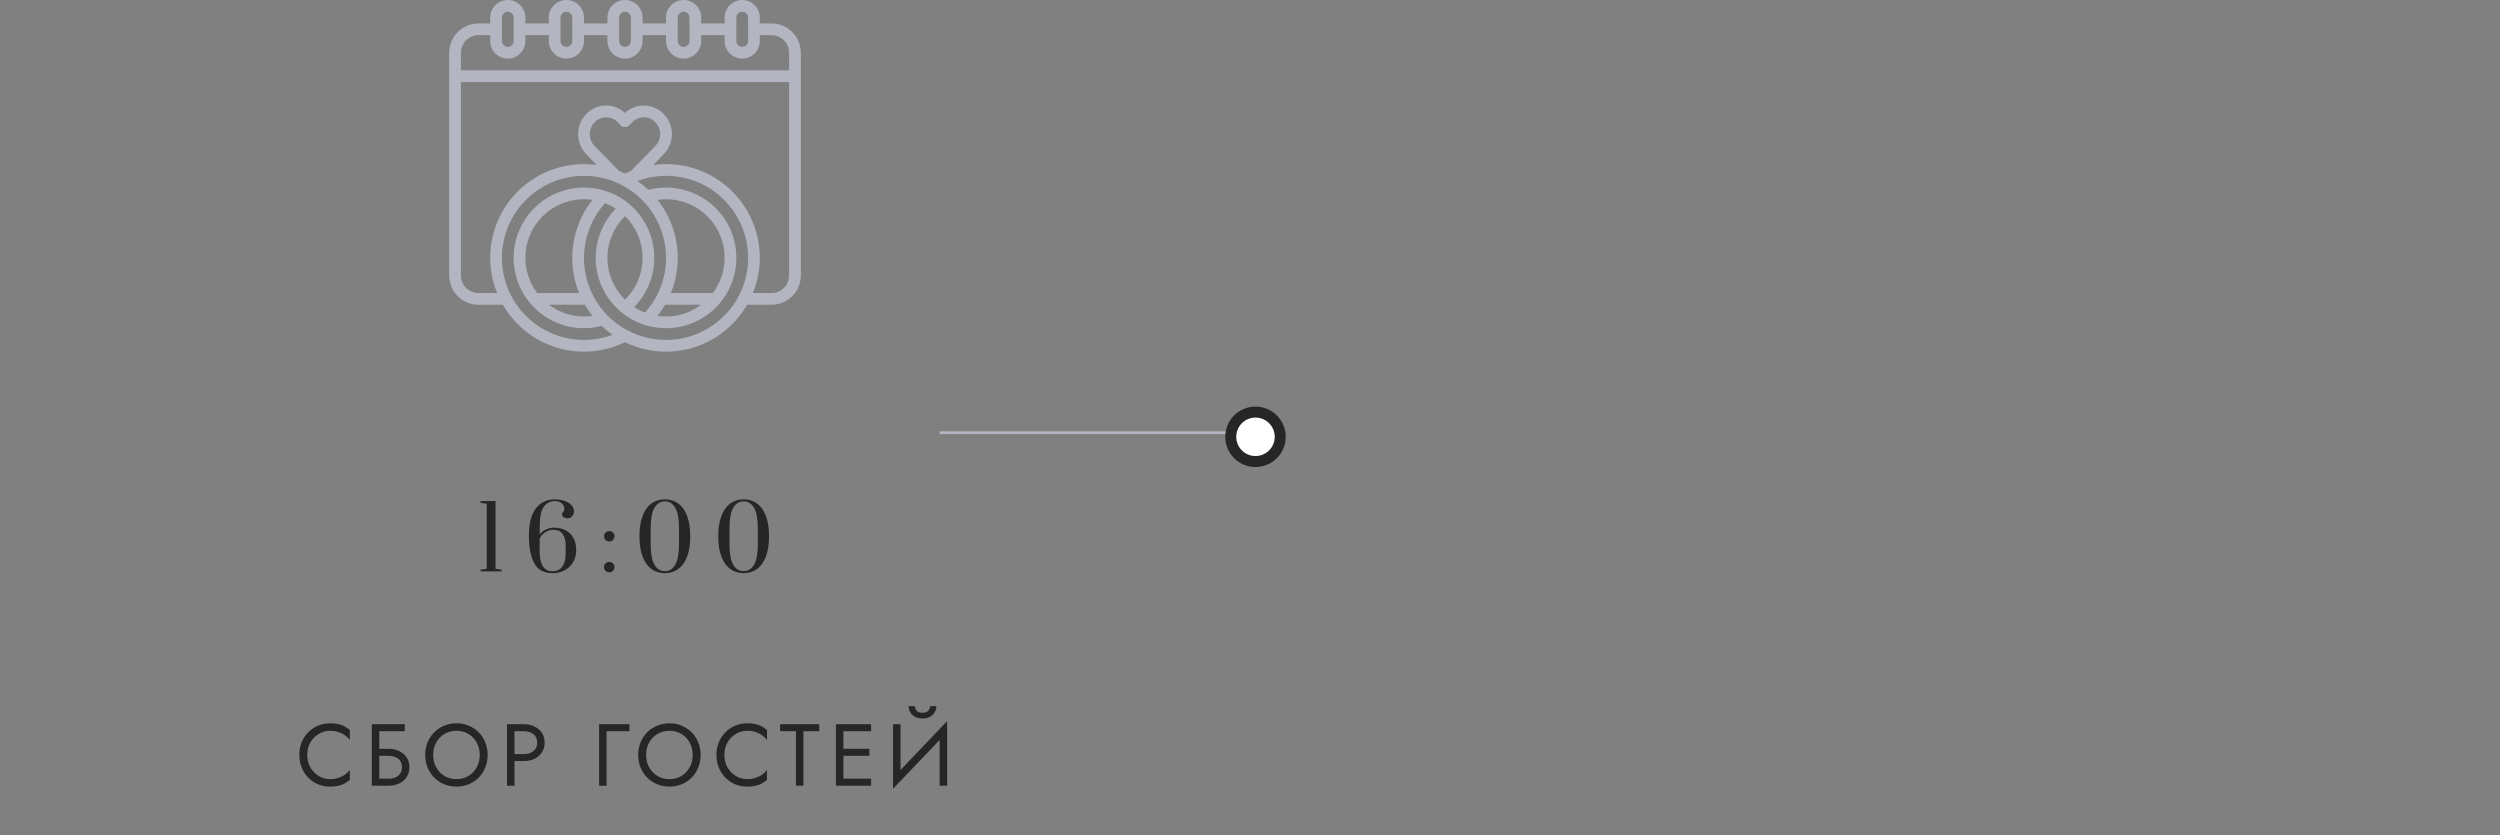 <?xml version="1.0" encoding="UTF-8"?> <svg xmlns="http://www.w3.org/2000/svg" width="455" height="152" viewBox="0 0 455 152" fill="none"><rect x="0" y="0" width="455" height="152" fill="#808080" stroke="none"/> <g clip-path="url(#clip0_3958_1738)"> <g clip-path="url(#clip1_3958_1738)"> <path d="M140.417 4.267H138.283V3.2C138.283 2.351 137.946 1.537 137.346 0.937C136.746 0.337 135.932 1.3487e-07 135.083 1.3487e-07C134.235 1.3487e-07 133.421 0.337 132.821 0.937C132.22 1.537 131.883 2.351 131.883 3.2V4.267H127.617V3.2C127.617 2.351 127.28 1.537 126.679 0.937C126.079 0.337 125.265 0 124.417 0C123.568 0 122.754 0.337 122.154 0.937C121.554 1.537 121.217 2.351 121.217 3.2V4.267H116.95V3.2C116.95 2.351 116.613 1.537 116.013 0.937C115.413 0.337 114.599 0 113.75 0C112.901 0 112.087 0.337 111.487 0.937C110.887 1.537 110.55 2.351 110.55 3.2V4.267H106.283V3.2C106.283 2.351 105.946 1.537 105.346 0.937C104.746 0.337 103.932 0 103.083 0C102.235 0 101.421 0.337 100.821 0.937C100.22 1.537 99.883 2.351 99.883 3.2V4.267H95.617V3.2C95.617 2.351 95.279 1.537 94.679 0.937C94.079 0.337 93.265 0 92.417 0C91.568 0 90.754 0.337 90.154 0.937C89.554 1.537 89.217 2.351 89.217 3.2V4.267H87.083C85.669 4.268 84.314 4.831 83.314 5.831C82.314 6.83 81.752 8.186 81.75 9.6V50.133C81.752 51.547 82.314 52.903 83.314 53.903C84.314 54.903 85.669 55.465 87.083 55.467H91.526C93.678 59.206 97.17 61.99 101.295 63.253C105.421 64.517 109.873 64.167 113.75 62.274C117.627 64.167 122.079 64.517 126.205 63.253C130.33 61.99 133.822 59.206 135.974 55.467H140.417C141.831 55.465 143.186 54.903 144.186 53.903C145.186 52.903 145.748 51.547 145.75 50.133V9.6C145.748 8.186 145.186 6.83 144.186 5.831C143.186 4.831 141.831 4.268 140.417 4.267ZM134.017 3.2C134.017 2.917 134.129 2.646 134.329 2.446C134.529 2.246 134.8 2.133 135.083 2.133C135.366 2.133 135.638 2.246 135.838 2.446C136.038 2.646 136.15 2.917 136.15 3.2V7.467C136.15 7.75 136.038 8.021 135.838 8.221C135.638 8.421 135.366 8.533 135.083 8.533C134.8 8.533 134.529 8.421 134.329 8.221C134.129 8.021 134.017 7.75 134.017 7.467V3.2ZM123.35 3.2C123.35 2.917 123.462 2.646 123.662 2.446C123.862 2.246 124.134 2.133 124.417 2.133C124.7 2.133 124.971 2.246 125.171 2.446C125.371 2.646 125.483 2.917 125.483 3.2V7.467C125.483 7.75 125.371 8.021 125.171 8.221C124.971 8.421 124.7 8.533 124.417 8.533C124.134 8.533 123.862 8.421 123.662 8.221C123.462 8.021 123.35 7.75 123.35 7.467V3.2ZM112.683 3.2C112.683 2.917 112.796 2.646 112.996 2.446C113.196 2.246 113.467 2.133 113.75 2.133C114.033 2.133 114.304 2.246 114.504 2.446C114.704 2.646 114.817 2.917 114.817 3.2V7.467C114.817 7.75 114.704 8.021 114.504 8.221C114.304 8.421 114.033 8.533 113.75 8.533C113.467 8.533 113.196 8.421 112.996 8.221C112.796 8.021 112.683 7.75 112.683 7.467V3.2ZM102.017 3.2C102.017 2.917 102.129 2.646 102.329 2.446C102.529 2.246 102.8 2.133 103.083 2.133C103.366 2.133 103.638 2.246 103.838 2.446C104.038 2.646 104.15 2.917 104.15 3.2V7.467C104.15 7.75 104.038 8.021 103.838 8.221C103.638 8.421 103.366 8.533 103.083 8.533C102.8 8.533 102.529 8.421 102.329 8.221C102.129 8.021 102.017 7.75 102.017 7.467V3.2ZM91.35 3.2C91.35 2.917 91.462 2.646 91.662 2.446C91.862 2.246 92.134 2.133 92.417 2.133C92.7 2.133 92.971 2.246 93.171 2.446C93.371 2.646 93.483 2.917 93.483 3.2V7.467C93.483 7.75 93.371 8.021 93.171 8.221C92.971 8.421 92.7 8.533 92.417 8.533C92.134 8.533 91.862 8.421 91.662 8.221C91.462 8.021 91.35 7.75 91.35 7.467V3.2ZM87.083 6.4H89.217V7.467C89.217 8.315 89.554 9.129 90.154 9.729C90.754 10.329 91.568 10.667 92.417 10.667C93.265 10.667 94.079 10.329 94.679 9.729C95.279 9.129 95.617 8.315 95.617 7.467V6.4H99.883V7.467C99.883 8.315 100.22 9.129 100.821 9.729C101.421 10.329 102.235 10.667 103.083 10.667C103.932 10.667 104.746 10.329 105.346 9.729C105.946 9.129 106.283 8.315 106.283 7.467V6.4H110.55V7.467C110.55 8.315 110.887 9.129 111.487 9.729C112.087 10.329 112.901 10.667 113.75 10.667C114.599 10.667 115.413 10.329 116.013 9.729C116.613 9.129 116.95 8.315 116.95 7.467V6.4H121.217V7.467C121.217 8.315 121.554 9.129 122.154 9.729C122.754 10.329 123.568 10.667 124.417 10.667C125.265 10.667 126.079 10.329 126.679 9.729C127.28 9.129 127.617 8.315 127.617 7.467V6.4H131.883V7.467C131.883 8.315 132.22 9.129 132.821 9.729C133.421 10.329 134.235 10.667 135.083 10.667C135.932 10.667 136.746 10.329 137.346 9.729C137.946 9.129 138.283 8.315 138.283 7.467V6.4H140.417C141.265 6.4 142.079 6.737 142.679 7.337C143.28 7.937 143.617 8.751 143.617 9.6V12.8H83.883V9.6C83.883 8.751 84.221 7.937 84.821 7.337C85.421 6.737 86.235 6.4 87.083 6.4ZM91.35 46.933C91.35 42.973 92.923 39.174 95.724 36.374C98.524 33.573 102.323 32 106.283 32C110.244 32 114.042 33.573 116.843 36.374C119.643 39.174 121.217 42.973 121.217 46.933C121.221 50.611 119.855 54.159 117.385 56.884C116.7 56.621 116.043 56.288 115.427 55.889C116.959 54.324 118.064 52.393 118.637 50.279C119.21 48.165 119.231 45.94 118.698 43.815C118.166 41.691 117.097 39.739 115.595 38.145C114.092 36.552 112.206 35.37 110.117 34.714C108.875 34.33 107.583 34.135 106.283 34.133C102.889 34.133 99.633 35.482 97.232 37.882C94.832 40.283 93.483 43.539 93.483 46.933C93.483 50.328 94.832 53.584 97.232 55.984C99.633 58.385 102.889 59.733 106.283 59.733C107.37 59.73 108.451 59.59 109.503 59.317C110.119 59.905 110.779 60.444 111.478 60.931C109.22 61.77 106.793 62.051 104.403 61.748C102.013 61.446 99.732 60.57 97.754 59.194C95.777 57.819 94.161 55.986 93.046 53.851C91.931 51.715 91.349 49.342 91.35 46.933ZM113.75 31.593C113.388 31.418 113.023 31.254 112.649 31.105L108.22 26.584C107.657 26.001 107.342 25.222 107.342 24.411C107.342 23.6 107.657 22.821 108.22 22.238C108.494 21.96 108.82 21.739 109.18 21.589C109.54 21.438 109.926 21.36 110.316 21.36C110.707 21.36 111.093 21.438 111.453 21.589C111.812 21.739 112.139 21.96 112.412 22.238L112.978 22.814C113.077 22.915 113.196 22.996 113.326 23.05C113.457 23.105 113.597 23.134 113.739 23.134C113.881 23.134 114.022 23.105 114.152 23.05C114.283 22.996 114.402 22.915 114.501 22.814L115.065 22.238C115.337 21.956 115.663 21.732 116.024 21.578C116.384 21.425 116.772 21.345 117.163 21.344H117.169C117.561 21.346 117.948 21.427 118.308 21.582C118.668 21.738 118.993 21.965 119.264 22.248C119.83 22.819 120.149 23.59 120.15 24.395C120.151 25.212 119.831 25.998 119.259 26.582L114.833 31.113C114.466 31.26 114.105 31.421 113.75 31.593ZM121.045 55.467H127.589C125.753 56.85 123.516 57.599 121.217 57.6C120.703 57.599 120.189 57.561 119.681 57.487C120.183 56.847 120.639 56.172 121.045 55.467ZM129.73 53.333H122.108C123.235 50.544 123.604 47.507 123.178 44.53C122.752 41.552 121.546 38.74 119.682 36.38C121.196 36.157 122.741 36.264 124.211 36.693C125.681 37.121 127.041 37.861 128.199 38.863C129.357 39.864 130.285 41.103 130.921 42.496C131.557 43.889 131.885 45.402 131.883 46.933C131.882 49.244 131.126 51.492 129.73 53.333ZM113.75 39.328C114.763 40.319 115.568 41.502 116.117 42.808C116.667 44.114 116.95 45.516 116.95 46.933C116.95 48.35 116.667 49.753 116.117 51.059C115.568 52.365 114.763 53.548 113.75 54.539C112.737 53.548 111.932 52.365 111.383 51.059C110.833 49.753 110.55 48.35 110.55 46.933C110.55 45.516 110.833 44.114 111.383 42.808C111.932 41.502 112.737 40.319 113.75 39.328ZM107.818 57.487C107.31 57.561 106.797 57.599 106.283 57.6C103.984 57.599 101.747 56.85 99.911 55.467H106.455C106.86 56.172 107.316 56.847 107.818 57.487ZM97.77 53.333C96.575 51.752 95.845 49.868 95.662 47.894C95.479 45.92 95.851 43.935 96.736 42.161C97.621 40.387 98.983 38.895 100.67 37.854C102.357 36.813 104.301 36.263 106.283 36.267C106.797 36.267 107.311 36.305 107.819 36.38C105.955 38.74 104.748 41.552 104.322 44.53C103.896 47.507 104.265 50.544 105.392 53.333H97.77ZM121.217 61.867C118.332 61.872 115.508 61.04 113.087 59.472C110.666 57.904 108.752 55.668 107.577 53.033C106.401 50.399 106.016 47.481 106.466 44.632C106.917 41.783 108.184 39.125 110.115 36.982C110.8 37.245 111.457 37.579 112.073 37.978C110.541 39.542 109.436 41.474 108.863 43.588C108.29 45.702 108.269 47.927 108.802 50.051C109.334 52.176 110.403 54.128 111.905 55.721C113.408 57.315 115.294 58.496 117.383 59.153C118.625 59.536 119.917 59.732 121.217 59.733C124.611 59.733 127.867 58.385 130.268 55.984C132.668 53.584 134.017 50.328 134.017 46.933C134.017 43.539 132.668 40.283 130.268 37.882C127.867 35.482 124.611 34.133 121.217 34.133C120.13 34.137 119.049 34.276 117.997 34.549C117.381 33.962 116.721 33.422 116.022 32.935C118.07 32.174 120.261 31.872 122.439 32.05C124.617 32.227 126.729 32.881 128.627 33.964C130.525 35.047 132.162 36.534 133.422 38.319C134.683 40.104 135.536 42.143 135.923 44.294C136.309 46.445 136.218 48.654 135.657 50.766C135.096 52.878 134.079 54.842 132.676 56.517C131.274 58.193 129.521 59.541 127.541 60.465C125.561 61.389 123.402 61.868 121.217 61.867ZM140.417 53.333H137.027C138.08 50.744 138.48 47.935 138.192 45.154C137.904 42.373 136.936 39.706 135.374 37.388C133.812 35.069 131.704 33.17 129.235 31.859C126.766 30.547 124.012 29.863 121.217 29.867C120.431 29.869 119.647 29.926 118.87 30.036L120.79 28.073C121.749 27.095 122.287 25.781 122.287 24.411C122.287 23.042 121.749 21.727 120.79 20.75C120.322 20.264 119.762 19.877 119.141 19.613C118.521 19.348 117.854 19.212 117.179 19.211C115.903 19.199 114.672 19.681 113.743 20.556C112.78 19.654 111.501 19.168 110.183 19.204C108.865 19.24 107.614 19.794 106.703 20.747C105.753 21.73 105.222 23.044 105.222 24.411C105.222 25.778 105.753 27.091 106.703 28.075L108.623 30.033C105.657 29.617 102.634 29.991 99.859 31.115C97.083 32.239 94.653 34.075 92.813 36.437C90.973 38.8 89.788 41.605 89.377 44.572C88.966 47.538 89.344 50.56 90.473 53.333H87.083C86.235 53.333 85.421 52.996 84.821 52.396C84.221 51.796 83.883 50.982 83.883 50.133V14.933H143.617V50.133C143.617 50.982 143.28 51.796 142.679 52.396C142.079 52.996 141.265 53.333 140.417 53.333Z" fill="#B3B5C1"></path> </g> <path d="M87.464 104V103.68L88.584 103.52V91.68L87.464 91.52V91.2H90.184V103.52L91.304 103.68V104H87.464ZM100.564 104.32C98.996 104.32 97.887 103.717 97.236 102.512C96.585 101.307 96.26 99.616 96.26 97.44C96.26 95.285 96.676 93.653 97.508 92.544C98.351 91.435 99.508 90.88 100.98 90.88C101.641 90.88 102.233 90.976 102.756 91.168C103.289 91.349 103.705 91.605 104.004 91.936C104.313 92.267 104.468 92.635 104.468 93.04C104.468 93.403 104.351 93.712 104.116 93.968C103.892 94.213 103.609 94.336 103.268 94.336C102.98 94.336 102.74 94.256 102.548 94.096C102.356 93.936 102.26 93.717 102.26 93.44C102.42 93.312 102.532 93.184 102.596 93.056C102.671 92.928 102.708 92.773 102.708 92.592C102.708 92.197 102.548 91.867 102.228 91.6C101.908 91.333 101.492 91.2 100.98 91.2C100.159 91.2 99.497 91.531 98.996 92.192C98.505 92.853 98.255 93.936 98.244 95.44L98.228 97.232C98.548 96.848 98.937 96.555 99.396 96.352C99.855 96.139 100.335 96.032 100.836 96.032C101.625 96.032 102.324 96.192 102.932 96.512C103.54 96.832 104.015 97.296 104.356 97.904C104.697 98.512 104.868 99.243 104.868 100.096C104.868 100.971 104.671 101.728 104.276 102.368C103.892 102.997 103.369 103.483 102.708 103.824C102.057 104.155 101.343 104.32 100.564 104.32ZM100.564 103.968C101.332 103.968 101.919 103.696 102.324 103.152C102.74 102.608 102.948 101.856 102.948 100.896V99.328C102.948 98.4 102.761 97.685 102.388 97.184C102.025 96.672 101.471 96.416 100.724 96.416C100.201 96.416 99.716 96.56 99.268 96.848C98.82 97.125 98.473 97.509 98.228 98L98.212 100.224C98.201 101.429 98.388 102.357 98.772 103.008C99.167 103.648 99.764 103.968 100.564 103.968ZM110.891 98.544C110.624 98.544 110.395 98.453 110.203 98.272C110.021 98.08 109.931 97.851 109.931 97.584C109.931 97.317 110.021 97.099 110.203 96.928C110.395 96.747 110.624 96.656 110.891 96.656C111.157 96.656 111.381 96.747 111.563 96.928C111.744 97.099 111.835 97.317 111.835 97.584C111.835 97.851 111.744 98.08 111.563 98.272C111.381 98.453 111.157 98.544 110.891 98.544ZM110.891 104.16C110.624 104.16 110.395 104.069 110.203 103.888C110.021 103.696 109.931 103.467 109.931 103.2C109.931 102.933 110.021 102.715 110.203 102.544C110.395 102.363 110.624 102.272 110.891 102.272C111.157 102.272 111.381 102.363 111.563 102.544C111.744 102.715 111.835 102.933 111.835 103.2C111.835 103.467 111.744 103.696 111.563 103.888C111.381 104.069 111.157 104.16 110.891 104.16ZM121.002 104.32C120.074 104.32 119.264 104.069 118.57 103.568C117.877 103.067 117.338 102.315 116.954 101.312C116.57 100.299 116.378 99.061 116.378 97.6C116.378 96.139 116.57 94.907 116.954 93.904C117.338 92.891 117.877 92.133 118.57 91.632C119.264 91.131 120.074 90.88 121.002 90.88C121.93 90.88 122.741 91.131 123.434 91.632C124.128 92.133 124.666 92.891 125.05 93.904C125.434 94.907 125.626 96.139 125.626 97.6C125.626 99.061 125.434 100.299 125.05 101.312C124.666 102.315 124.128 103.067 123.434 103.568C122.741 104.069 121.93 104.32 121.002 104.32ZM121.002 103.952C121.802 103.952 122.432 103.563 122.89 102.784C123.349 102.005 123.578 100.789 123.578 99.136V96.048C123.578 94.405 123.349 93.195 122.89 92.416C122.432 91.637 121.802 91.248 121.002 91.248C120.202 91.248 119.573 91.637 119.114 92.416C118.656 93.195 118.426 94.405 118.426 96.048V99.136C118.426 100.779 118.656 101.995 119.114 102.784C119.573 103.563 120.202 103.952 121.002 103.952ZM135.343 104.32C134.415 104.32 133.604 104.069 132.911 103.568C132.218 103.067 131.679 102.315 131.295 101.312C130.911 100.299 130.719 99.061 130.719 97.6C130.719 96.139 130.911 94.907 131.295 93.904C131.679 92.891 132.218 92.133 132.911 91.632C133.604 91.131 134.415 90.88 135.343 90.88C136.271 90.88 137.082 91.131 137.775 91.632C138.468 92.133 139.007 92.891 139.391 93.904C139.775 94.907 139.967 96.139 139.967 97.6C139.967 99.061 139.775 100.299 139.391 101.312C139.007 102.315 138.468 103.067 137.775 103.568C137.082 104.069 136.271 104.32 135.343 104.32ZM135.343 103.952C136.143 103.952 136.772 103.563 137.231 102.784C137.69 102.005 137.919 100.789 137.919 99.136V96.048C137.919 94.405 137.69 93.195 137.231 92.416C136.772 91.637 136.143 91.248 135.343 91.248C134.543 91.248 133.914 91.637 133.455 92.416C132.996 93.195 132.767 94.405 132.767 96.048V99.136C132.767 100.779 132.996 101.995 133.455 102.784C133.914 103.563 134.543 103.952 135.343 103.952Z" fill="#262626"></path> <path d="M55.916 137.4C55.916 138.264 56.108 139.027 56.492 139.688C56.887 140.349 57.399 140.867 58.028 141.24C58.657 141.613 59.34 141.8 60.076 141.8C60.609 141.8 61.095 141.731 61.532 141.592C61.98 141.453 62.385 141.261 62.748 141.016C63.111 140.76 63.42 140.467 63.676 140.136V141.928C63.207 142.344 62.695 142.653 62.14 142.856C61.585 143.059 60.897 143.16 60.076 143.16C59.297 143.16 58.567 143.021 57.884 142.744C57.212 142.456 56.62 142.056 56.108 141.544C55.596 141.021 55.196 140.408 54.908 139.704C54.62 139 54.476 138.232 54.476 137.4C54.476 136.568 54.62 135.8 54.908 135.096C55.196 134.392 55.596 133.784 56.108 133.272C56.62 132.749 57.212 132.349 57.884 132.072C58.567 131.784 59.297 131.64 60.076 131.64C60.897 131.64 61.585 131.741 62.14 131.944C62.695 132.147 63.207 132.456 63.676 132.872V134.664C63.42 134.333 63.111 134.045 62.748 133.8C62.385 133.544 61.98 133.347 61.532 133.208C61.095 133.069 60.609 133 60.076 133C59.34 133 58.657 133.187 58.028 133.56C57.399 133.933 56.887 134.451 56.492 135.112C56.108 135.763 55.916 136.525 55.916 137.4ZM68.421 137.56V136.28H70.709C71.434 136.28 72.08 136.419 72.645 136.696C73.221 136.963 73.674 137.347 74.005 137.848C74.346 138.349 74.517 138.947 74.517 139.64C74.517 140.323 74.346 140.92 74.005 141.432C73.674 141.933 73.221 142.323 72.645 142.6C72.08 142.867 71.434 143 70.709 143H68.421V141.72H70.709C71.189 141.72 71.61 141.645 71.973 141.496C72.346 141.336 72.634 141.101 72.837 140.792C73.05 140.483 73.157 140.099 73.157 139.64C73.157 139.181 73.05 138.797 72.837 138.488C72.634 138.179 72.346 137.949 71.973 137.8C71.61 137.64 71.189 137.56 70.709 137.56H68.421ZM67.669 131.8H73.669V133.08H69.029V143H67.669V131.8ZM78.835 137.4C78.835 138.243 79.016 138.995 79.379 139.656C79.752 140.317 80.259 140.84 80.899 141.224C81.539 141.608 82.264 141.8 83.075 141.8C83.896 141.8 84.621 141.608 85.251 141.224C85.891 140.84 86.392 140.317 86.755 139.656C87.128 138.995 87.315 138.243 87.315 137.4C87.315 136.557 87.128 135.805 86.755 135.144C86.392 134.483 85.891 133.96 85.251 133.576C84.621 133.192 83.896 133 83.075 133C82.264 133 81.539 133.192 80.899 133.576C80.259 133.96 79.752 134.483 79.379 135.144C79.016 135.805 78.835 136.557 78.835 137.4ZM77.395 137.4C77.395 136.579 77.533 135.821 77.811 135.128C78.099 134.424 78.499 133.816 79.011 133.304C79.523 132.781 80.125 132.376 80.819 132.088C81.512 131.789 82.264 131.64 83.075 131.64C83.896 131.64 84.648 131.789 85.331 132.088C86.024 132.376 86.627 132.781 87.139 133.304C87.651 133.816 88.045 134.424 88.323 135.128C88.611 135.821 88.755 136.579 88.755 137.4C88.755 138.211 88.611 138.968 88.323 139.672C88.045 140.376 87.651 140.989 87.139 141.512C86.627 142.024 86.024 142.429 85.331 142.728C84.648 143.016 83.896 143.16 83.075 143.16C82.264 143.16 81.512 143.016 80.819 142.728C80.125 142.429 79.523 142.024 79.011 141.512C78.499 140.989 78.099 140.376 77.811 139.672C77.533 138.968 77.395 138.211 77.395 137.4ZM92.275 131.8H93.635V143H92.275V131.8ZM93.027 133.08V131.8H95.315C96.041 131.8 96.686 131.939 97.251 132.216C97.827 132.483 98.281 132.867 98.611 133.368C98.953 133.869 99.123 134.467 99.123 135.16C99.123 135.843 98.953 136.44 98.611 136.952C98.281 137.453 97.827 137.843 97.251 138.12C96.686 138.387 96.041 138.52 95.315 138.52H93.027V137.24H95.315C96.041 137.24 96.627 137.064 97.075 136.712C97.534 136.36 97.763 135.843 97.763 135.16C97.763 134.467 97.534 133.949 97.075 133.608C96.627 133.256 96.041 133.08 95.315 133.08H93.027ZM109.038 131.8H114.558V133.08H110.398V143H109.038V131.8ZM117.594 137.4C117.594 138.243 117.775 138.995 118.138 139.656C118.511 140.317 119.018 140.84 119.658 141.224C120.298 141.608 121.023 141.8 121.834 141.8C122.655 141.8 123.381 141.608 124.01 141.224C124.65 140.84 125.151 140.317 125.514 139.656C125.887 138.995 126.074 138.243 126.074 137.4C126.074 136.557 125.887 135.805 125.514 135.144C125.151 134.483 124.65 133.96 124.01 133.576C123.381 133.192 122.655 133 121.834 133C121.023 133 120.298 133.192 119.658 133.576C119.018 133.96 118.511 134.483 118.138 135.144C117.775 135.805 117.594 136.557 117.594 137.4ZM116.154 137.4C116.154 136.579 116.293 135.821 116.57 135.128C116.858 134.424 117.258 133.816 117.77 133.304C118.282 132.781 118.885 132.376 119.578 132.088C120.271 131.789 121.023 131.64 121.834 131.64C122.655 131.64 123.407 131.789 124.09 132.088C124.783 132.376 125.386 132.781 125.898 133.304C126.41 133.816 126.805 134.424 127.082 135.128C127.37 135.821 127.514 136.579 127.514 137.4C127.514 138.211 127.37 138.968 127.082 139.672C126.805 140.376 126.41 140.989 125.898 141.512C125.386 142.024 124.783 142.429 124.09 142.728C123.407 143.016 122.655 143.16 121.834 143.16C121.023 143.16 120.271 143.016 119.578 142.728C118.885 142.429 118.282 142.024 117.77 141.512C117.258 140.989 116.858 140.376 116.57 139.672C116.293 138.968 116.154 138.211 116.154 137.4ZM131.835 137.4C131.835 138.264 132.027 139.027 132.411 139.688C132.805 140.349 133.317 140.867 133.947 141.24C134.576 141.613 135.259 141.8 135.995 141.8C136.528 141.8 137.013 141.731 137.451 141.592C137.899 141.453 138.304 141.261 138.667 141.016C139.029 140.76 139.339 140.467 139.595 140.136V141.928C139.125 142.344 138.613 142.653 138.059 142.856C137.504 143.059 136.816 143.16 135.995 143.16C135.216 143.16 134.485 143.021 133.803 142.744C133.131 142.456 132.539 142.056 132.027 141.544C131.515 141.021 131.115 140.408 130.827 139.704C130.539 139 130.395 138.232 130.395 137.4C130.395 136.568 130.539 135.8 130.827 135.096C131.115 134.392 131.515 133.784 132.027 133.272C132.539 132.749 133.131 132.349 133.803 132.072C134.485 131.784 135.216 131.64 135.995 131.64C136.816 131.64 137.504 131.741 138.059 131.944C138.613 132.147 139.125 132.456 139.595 132.872V134.664C139.339 134.333 139.029 134.045 138.667 133.8C138.304 133.544 137.899 133.347 137.451 133.208C137.013 133.069 136.528 133 135.995 133C135.259 133 134.576 133.187 133.947 133.56C133.317 133.933 132.805 134.451 132.411 135.112C132.027 135.763 131.835 136.525 131.835 137.4ZM141.983 133.08V131.8H149.103V133.08H146.223V143H144.863V133.08H141.983ZM152.893 143V141.72H158.541V143H152.893ZM152.893 133.08V131.8H158.541V133.08H152.893ZM152.893 137.56V136.28H158.221V137.56H152.893ZM152.141 131.8H153.501V143H152.141V131.8ZM172.298 133.32L162.538 143.56L162.618 141.48L172.378 131.24L172.298 133.32ZM163.898 131.8V141.8L162.538 143.56V131.8H163.898ZM172.378 131.24V143H171.018V133L172.378 131.24ZM165.37 128.52H166.506C166.506 128.659 166.543 128.824 166.618 129.016C166.692 129.197 166.831 129.363 167.034 129.512C167.236 129.651 167.524 129.72 167.898 129.72C168.271 129.72 168.559 129.651 168.762 129.512C168.964 129.363 169.103 129.197 169.178 129.016C169.252 128.824 169.29 128.659 169.29 128.52H170.426C170.426 128.883 170.33 129.24 170.138 129.592C169.956 129.933 169.679 130.216 169.306 130.44C168.932 130.653 168.463 130.76 167.898 130.76C167.343 130.76 166.874 130.653 166.49 130.44C166.116 130.216 165.834 129.933 165.642 129.592C165.46 129.24 165.37 128.883 165.37 128.52Z" fill="#262626"></path> <line x1="171" y1="78.75" x2="229" y2="78.75" stroke="#B3B5C1" stroke-width="0.5"></line> <circle cx="228.5" cy="79.5" r="4.5" fill="white" stroke="#262626" stroke-width="2"></circle> </g> <defs> <clipPath id="clip0_3958_1738"> <rect width="455" height="152" fill="white"></rect> </clipPath> <clipPath id="clip1_3958_1738"> <rect width="64" height="64" fill="white" transform="translate(81.75)"></rect> </clipPath> </defs> </svg> 